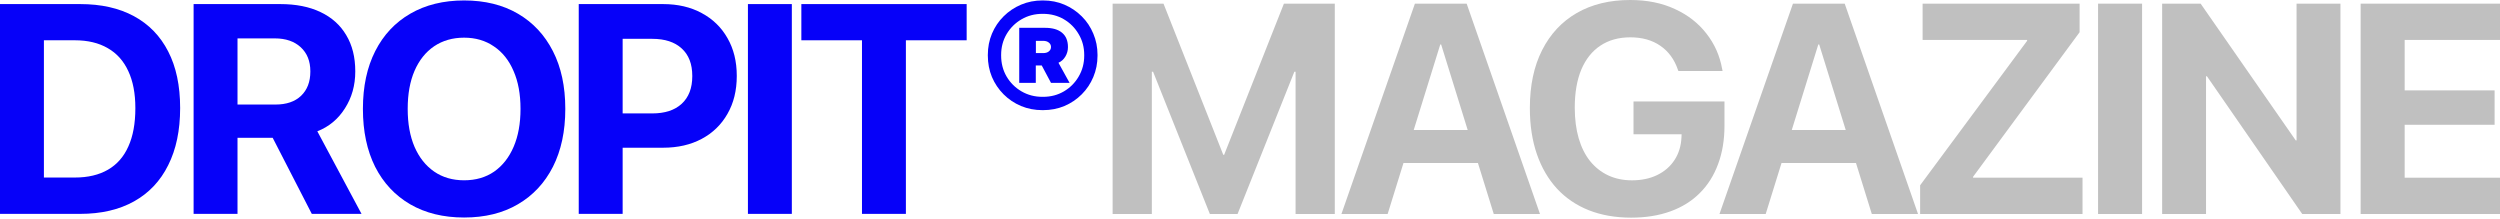 <svg width="240" height="21" viewBox="0 0 240 21" fill="none" xmlns="http://www.w3.org/2000/svg">
<path d="M82.75 20.532V3.867H76.93V0.392H92.799V3.867H86.965V20.532H82.75Z" fill="#0601F9"></path>
<path d="M71.801 20.532V0.392H76.016V20.532H71.801Z" fill="#0601F9"></path>
<path d="M57.68 14.181V10.888H62.621C63.831 10.888 64.77 10.581 65.44 9.966C66.119 9.343 66.459 8.459 66.459 7.315V7.287C66.459 6.142 66.119 5.263 65.44 4.649C64.77 4.035 63.831 3.728 62.621 3.728H57.68V0.392H63.654C65.068 0.392 66.305 0.68 67.366 1.257C68.427 1.825 69.251 2.625 69.837 3.658C70.432 4.691 70.73 5.896 70.73 7.273V7.301C70.73 8.687 70.432 9.897 69.837 10.93C69.251 11.962 68.427 12.763 67.366 13.33C66.305 13.898 65.068 14.181 63.654 14.181H57.68ZM55.559 20.532V0.392H59.774V20.532H55.559Z" fill="#0601F9"></path>
<path d="M44.554 20.881C42.563 20.881 40.837 20.458 39.376 19.611C37.924 18.764 36.803 17.564 36.012 16.01C35.231 14.447 34.84 12.6 34.84 10.469V10.441C34.84 8.301 35.235 6.454 36.026 4.9C36.817 3.346 37.938 2.151 39.39 1.313C40.851 0.466 42.572 0.043 44.554 0.043C46.545 0.043 48.267 0.466 49.718 1.313C51.17 2.16 52.291 3.36 53.082 4.914C53.873 6.459 54.268 8.301 54.268 10.441V10.469C54.268 12.6 53.873 14.447 53.082 16.01C52.291 17.564 51.17 18.764 49.718 19.611C48.276 20.458 46.554 20.881 44.554 20.881ZM44.554 17.308C45.67 17.308 46.633 17.029 47.443 16.471C48.253 15.903 48.876 15.107 49.313 14.084C49.751 13.06 49.969 11.855 49.969 10.469V10.441C49.969 9.036 49.746 7.826 49.299 6.812C48.862 5.789 48.234 5.002 47.415 4.454C46.606 3.895 45.652 3.616 44.554 3.616C43.456 3.616 42.498 3.891 41.679 4.44C40.869 4.989 40.241 5.775 39.795 6.798C39.357 7.813 39.139 9.027 39.139 10.441V10.469C39.139 11.865 39.357 13.074 39.795 14.098C40.241 15.121 40.869 15.912 41.679 16.471C42.488 17.029 43.447 17.308 44.554 17.308Z" fill="#0601F9"></path>
<path d="M18.586 20.532V0.392H26.904C28.412 0.392 29.7 0.648 30.77 1.16C31.85 1.671 32.673 2.411 33.241 3.379C33.818 4.337 34.106 5.491 34.106 6.84V6.868C34.106 8.189 33.776 9.366 33.115 10.399C32.464 11.432 31.58 12.167 30.463 12.604L34.706 20.532H29.933L26.179 13.232C26.151 13.232 26.118 13.232 26.081 13.232C26.044 13.232 26.006 13.232 25.969 13.232H22.801V20.532H18.586ZM22.801 10.036H26.444C27.495 10.036 28.314 9.757 28.9 9.199C29.496 8.631 29.793 7.854 29.793 6.868V6.84C29.793 5.872 29.486 5.105 28.872 4.537C28.258 3.97 27.43 3.686 26.388 3.686H22.801V10.036Z" fill="#0601F9"></path>
<path d="M0 20.532V0.392H7.69C9.709 0.392 11.431 0.778 12.854 1.55C14.287 2.323 15.385 3.453 16.148 4.942C16.911 6.421 17.293 8.227 17.293 10.357V10.385C17.293 12.516 16.911 14.34 16.148 15.856C15.395 17.373 14.301 18.532 12.868 19.332C11.435 20.132 9.709 20.532 7.69 20.532H0ZM4.215 17.043H7.188C8.444 17.043 9.505 16.791 10.37 16.289C11.235 15.787 11.887 15.042 12.324 14.056C12.771 13.07 12.994 11.851 12.994 10.399V10.371C12.994 8.966 12.766 7.78 12.31 6.812C11.864 5.845 11.207 5.114 10.342 4.621C9.477 4.119 8.425 3.867 7.188 3.867H4.215V17.043Z" fill="#0601F9"></path>
<path d="M97.846 7.954V2.671H100.327C101.037 2.671 101.579 2.827 101.953 3.14C102.333 3.452 102.523 3.911 102.523 4.518V4.527C102.523 4.852 102.44 5.152 102.275 5.428C102.109 5.703 101.889 5.902 101.613 6.025L102.679 7.954H100.896L100.005 6.282C99.999 6.282 99.987 6.282 99.968 6.282C99.956 6.282 99.944 6.282 99.932 6.282H99.436V7.954H97.846ZM99.445 5.097H100.152C100.379 5.097 100.56 5.042 100.694 4.931C100.829 4.821 100.896 4.68 100.896 4.509C100.896 4.337 100.826 4.196 100.685 4.086C100.55 3.976 100.37 3.921 100.143 3.921H99.445V5.097ZM104.085 5.271C104.085 4.536 103.907 3.872 103.552 3.277C103.203 2.677 102.731 2.202 102.137 1.853C101.543 1.504 100.875 1.329 100.134 1.329H100.07C99.334 1.329 98.667 1.504 98.066 1.853C97.466 2.202 96.988 2.677 96.633 3.277C96.284 3.872 96.109 4.536 96.109 5.271V5.336C96.109 6.077 96.284 6.748 96.633 7.348C96.988 7.948 97.466 8.423 98.066 8.772C98.667 9.121 99.334 9.296 100.07 9.296H100.134C100.875 9.296 101.543 9.121 102.137 8.772C102.731 8.423 103.203 7.948 103.552 7.348C103.907 6.748 104.085 6.077 104.085 5.336V5.271ZM105.362 5.271V5.336C105.362 6.071 105.227 6.757 104.958 7.394C104.694 8.025 104.324 8.579 103.846 9.057C103.368 9.535 102.814 9.909 102.183 10.178C101.552 10.441 100.869 10.573 100.134 10.573H100.07C99.341 10.573 98.657 10.441 98.02 10.178C97.383 9.909 96.826 9.535 96.348 9.057C95.87 8.579 95.497 8.025 95.227 7.394C94.964 6.757 94.832 6.071 94.832 5.336V5.271C94.832 4.542 94.964 3.862 95.227 3.232C95.497 2.594 95.87 2.04 96.348 1.568C96.826 1.091 97.383 0.717 98.02 0.447C98.657 0.178 99.341 0.043 100.07 0.043H100.134C100.869 0.043 101.552 0.178 102.183 0.447C102.814 0.717 103.368 1.091 103.846 1.568C104.324 2.04 104.694 2.594 104.958 3.232C105.227 3.862 105.362 4.542 105.362 5.271Z" fill="#0601F9"></path>
<path d="M226.621 20.544V0.35H240V3.834H230.847V8.677H239.482V11.979H230.847V17.059H240V20.544H226.621Z" fill="#C0C0C0"></path>
<path d="M207.566 20.544V0.35H211.261L222.247 16.149L218.706 13.477H220.469V0.35H224.682V20.544H221.015L210.015 4.646L213.556 7.319H211.779V20.544H207.566Z" fill="#C0C0C0"></path>
<path d="M201.414 20.544V0.35H205.64V20.544H201.414Z" fill="#C0C0C0"></path>
<path d="M184.332 20.544V17.787L194.604 3.918V3.834H184.57V0.35H199.642V3.093L189.412 16.975V17.059H199.922V20.544H184.332Z" fill="#C0C0C0"></path>
<path d="M165.07 20.544L172.123 0.35H175.846V4.268H174.558L169.507 20.544H165.07ZM168.863 15.646L169.898 12.483H179.317L180.352 15.646H168.863ZM179.694 20.544L174.642 4.268V0.35H177.091L184.131 20.544H179.694Z" fill="#C0C0C0"></path>
<path d="M156.593 20.894C155.082 20.894 153.724 20.656 152.521 20.18C151.327 19.704 150.31 19.014 149.47 18.109C148.63 17.194 147.987 16.089 147.539 14.792C147.091 13.495 146.867 12.026 146.867 10.384V10.37C146.867 8.205 147.259 6.353 148.043 4.814C148.826 3.265 149.937 2.076 151.373 1.246C152.819 0.415 154.527 0 156.495 0C158.119 0 159.551 0.289 160.792 0.868C162.032 1.437 163.04 2.22 163.814 3.219C164.598 4.217 165.102 5.351 165.326 6.619L165.368 6.815H161.127L161.071 6.675C160.736 5.696 160.176 4.935 159.392 4.394C158.608 3.853 157.648 3.583 156.509 3.583C155.399 3.583 154.443 3.848 153.64 4.38C152.847 4.903 152.236 5.668 151.807 6.675C151.387 7.683 151.177 8.9 151.177 10.328V10.342C151.177 11.433 151.303 12.413 151.555 13.281C151.807 14.139 152.171 14.867 152.647 15.464C153.132 16.061 153.71 16.518 154.382 16.835C155.063 17.152 155.824 17.311 156.663 17.311C157.578 17.311 158.385 17.143 159.084 16.807C159.793 16.462 160.348 15.982 160.75 15.366C161.16 14.741 161.384 14.013 161.421 13.183L161.435 12.889H156.817V9.74H165.55V12.063C165.55 13.435 165.344 14.666 164.934 15.758C164.533 16.849 163.945 17.777 163.171 18.543C162.406 19.308 161.468 19.891 160.358 20.292C159.248 20.693 157.993 20.894 156.593 20.894Z" fill="#C0C0C0"></path>
<path d="M128.777 20.544L135.831 0.35H139.553V4.268H138.266L133.214 20.544H128.777ZM132.57 15.646L133.605 12.483H143.024L144.059 15.646H132.57ZM143.401 20.544L138.349 4.268V0.35H140.799L147.838 20.544H143.401Z" fill="#C0C0C0"></path>
<path d="M106.812 20.544V0.35H111.697L117.434 14.862H117.518L123.256 0.35H128.14V20.544H124.375V6.885H122.416L126.643 0.91L118.806 20.544H116.147L108.31 0.91L112.536 6.885H110.577V20.544H106.812Z" fill="#C0C0C0"></path>
</svg>
